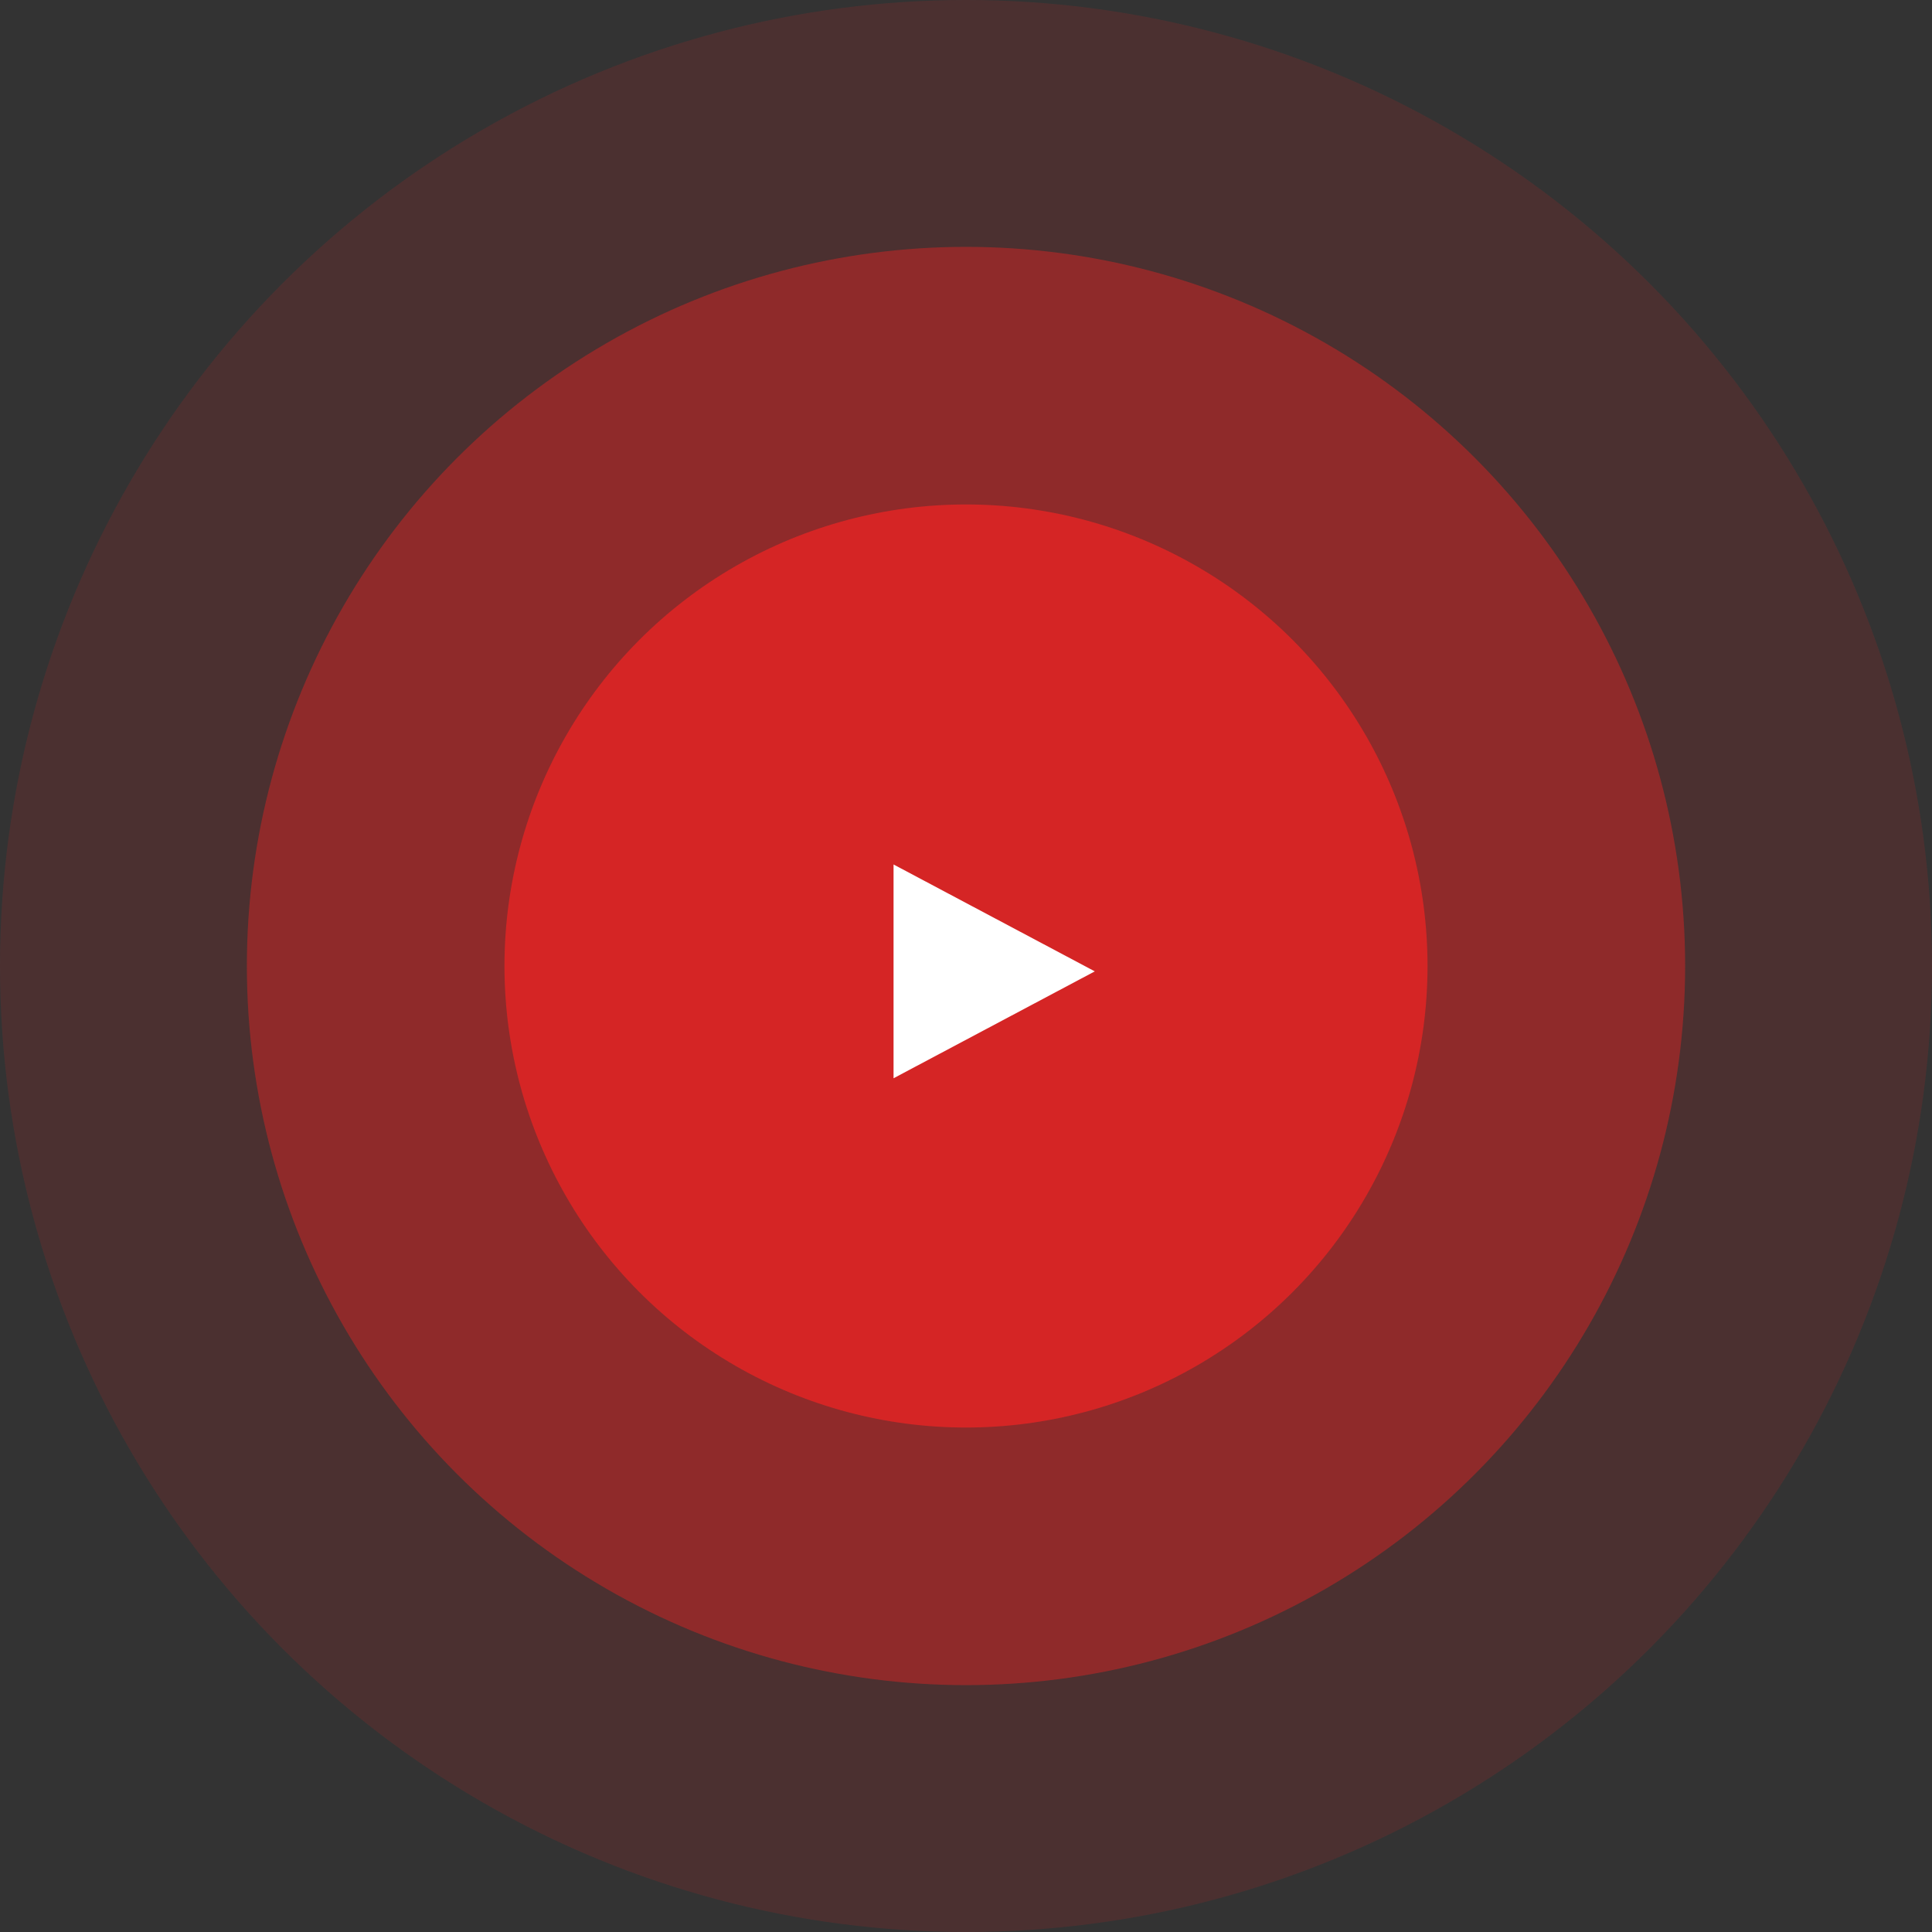 <?xml version="1.0" encoding="UTF-8"?> <svg xmlns="http://www.w3.org/2000/svg" width="180" height="180" viewBox="0 0 180 180" fill="none"><rect x="0" y="0" width="180" height="180" fill="#333333" stroke="none"/> <circle cx="90" cy="90" r="90" fill="#D52525" fill-opacity="0.15"></circle> <circle cx="90" cy="90" r="67" fill="#D52525" fill-opacity="0.5"></circle> <circle cx="90" cy="90" r="43" fill="#D52525"></circle> <path d="M102 90.5L83.25 100.459L83.25 80.541L102 90.5Z" fill="white"></path> </svg> 